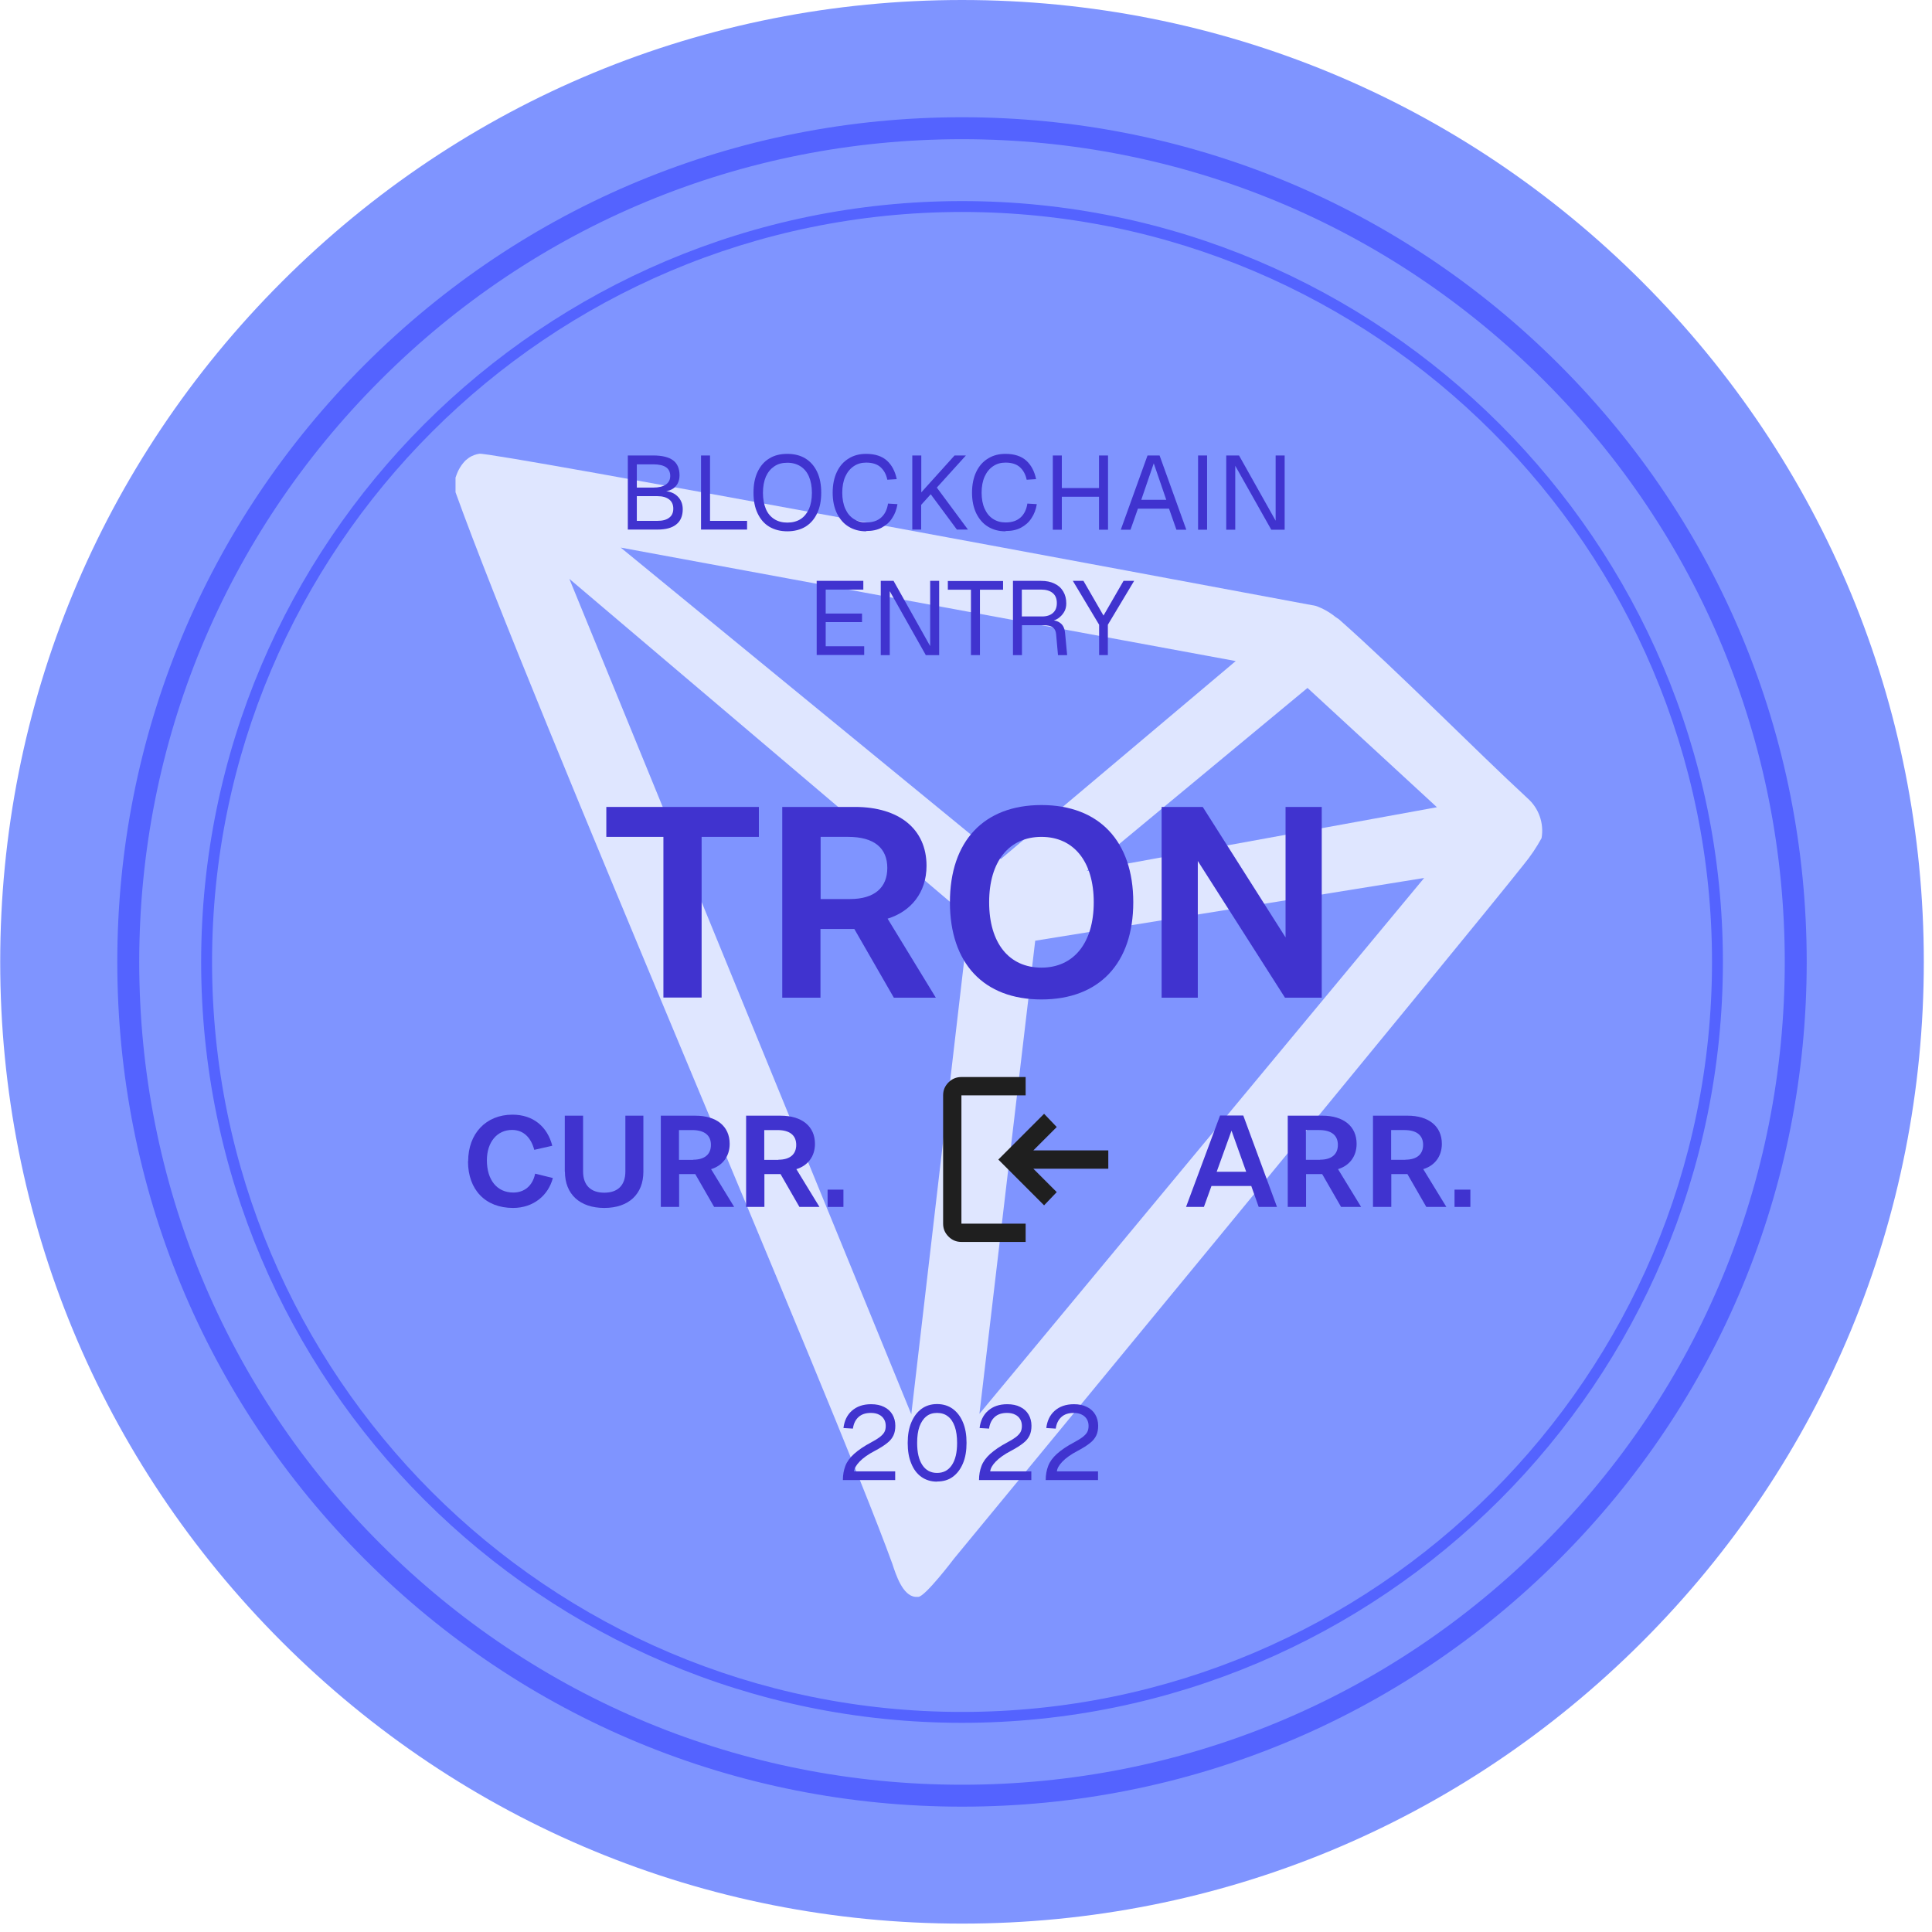 <svg width="153" height="153" viewBox="0 0 153 153" fill="none" xmlns="http://www.w3.org/2000/svg">
<path d="M76.184 152.336C55.842 152.336 36.707 144.409 22.325 130.026C7.943 115.644 0.016 96.51 0.016 76.168C0.016 55.826 7.943 36.692 22.325 22.31C36.707 7.927 55.842 0 76.184 0C96.526 0 115.66 7.927 130.042 22.31C144.424 36.692 152.352 55.826 152.352 76.168C152.352 96.51 144.424 115.644 130.042 130.026C115.66 144.409 96.526 152.336 76.184 152.336Z" fill="#7F94FF"/>
<path d="M120.941 63.189C116.695 59.266 110.827 53.283 106.041 49.049L105.753 48.853C105.281 48.473 104.752 48.174 104.188 47.979C92.659 45.827 39.008 35.794 37.961 35.932C37.673 35.978 37.386 36.082 37.144 36.243L36.88 36.45C36.546 36.783 36.293 37.198 36.143 37.635L36.074 37.819V38.981C42.115 55.803 65.966 110.892 70.66 123.824C70.948 124.699 71.477 126.367 72.49 126.459H72.72C73.261 126.459 75.55 123.433 75.55 123.433C75.55 123.433 116.511 73.751 120.664 68.47C121.205 67.814 121.677 67.113 122.08 66.376C122.287 65.203 121.861 63.995 120.964 63.212L120.941 63.189ZM86.055 68.977L103.544 54.479L113.795 63.926L86.055 68.977ZM79.255 68.033L49.156 43.365L97.86 52.351L79.255 68.033ZM81.971 74.499L112.783 69.529L77.564 111.962L81.982 74.488L81.971 74.499ZM45.072 45.827L76.747 72.704L72.168 111.997L45.083 45.827H45.072Z" fill="#DFE6FF"/>
<path d="M76.183 143.074C58.315 143.074 41.517 136.113 28.883 123.48C16.25 110.846 9.289 94.048 9.289 76.18C9.289 58.311 16.25 41.513 28.883 28.879C41.517 16.246 58.315 9.285 76.183 9.285C94.052 9.285 110.85 16.246 123.484 28.879C136.117 41.513 143.078 58.311 143.078 76.18C143.078 94.048 136.117 110.846 123.484 123.48C110.85 136.113 94.052 143.074 76.183 143.074ZM76.183 11.023C58.775 11.023 42.414 17.799 30.114 30.11C17.803 42.422 11.026 58.783 11.026 76.18C11.026 93.576 17.803 109.949 30.114 122.248C42.426 134.56 58.787 141.337 76.183 141.337C93.58 141.337 109.953 134.56 122.252 122.248C134.564 109.937 141.34 93.576 141.34 76.18C141.34 58.783 134.564 42.41 122.252 30.11C109.941 17.799 93.58 11.023 76.183 11.023Z" fill="#5463FF"/>
<path d="M49.719 41.95V36.07H51.732C52.423 36.07 52.952 36.197 53.297 36.45C53.642 36.703 53.815 37.106 53.815 37.647C53.815 37.9 53.757 38.118 53.654 38.314C53.539 38.51 53.389 38.659 53.182 38.763C52.975 38.866 52.733 38.924 52.457 38.924V38.878C52.952 38.878 53.343 39.016 53.631 39.28C53.918 39.545 54.068 39.902 54.068 40.327C54.068 40.857 53.895 41.271 53.55 41.535C53.205 41.812 52.71 41.938 52.066 41.938H49.719V41.95ZM50.432 38.613H51.744C52.169 38.613 52.503 38.532 52.733 38.371C52.963 38.21 53.078 37.98 53.078 37.693C53.078 37.382 52.963 37.152 52.745 37.002C52.526 36.853 52.181 36.772 51.744 36.772H50.432V38.613ZM50.432 41.248H52.066C52.469 41.248 52.779 41.167 52.998 40.995C53.217 40.834 53.32 40.592 53.32 40.281C53.32 39.971 53.217 39.729 52.998 39.556C52.779 39.384 52.469 39.292 52.066 39.292H50.432V41.236V41.248Z" fill="#4033CF"/>
<path d="M55.516 41.95V36.07H56.229V41.616L55.872 41.248H59.163V41.938H55.516V41.95Z" fill="#4033CF"/>
<path d="M62.353 42.076C61.8 42.076 61.317 41.949 60.914 41.708C60.512 41.466 60.213 41.109 59.994 40.649C59.775 40.189 59.672 39.648 59.672 39.015C59.672 38.383 59.775 37.83 59.994 37.37C60.213 36.91 60.512 36.553 60.914 36.312C61.317 36.058 61.789 35.943 62.353 35.943C62.916 35.943 63.4 36.07 63.791 36.312C64.194 36.565 64.493 36.91 64.711 37.37C64.93 37.83 65.034 38.383 65.034 39.015C65.034 39.648 64.93 40.2 64.711 40.649C64.493 41.109 64.194 41.455 63.791 41.708C63.388 41.949 62.905 42.076 62.353 42.076ZM62.353 41.386C62.755 41.386 63.112 41.294 63.4 41.109C63.687 40.925 63.906 40.649 64.067 40.304C64.217 39.947 64.297 39.522 64.297 39.027C64.297 38.532 64.217 38.106 64.067 37.75C63.917 37.393 63.687 37.117 63.4 36.933C63.112 36.749 62.767 36.645 62.353 36.645C61.938 36.645 61.605 36.737 61.317 36.933C61.029 37.128 60.811 37.393 60.65 37.75C60.5 38.106 60.42 38.532 60.42 39.027C60.42 39.522 60.5 39.947 60.65 40.304C60.799 40.661 61.029 40.925 61.317 41.109C61.605 41.294 61.95 41.386 62.353 41.386Z" fill="#4033CF"/>
<path d="M68.588 42.076C68.058 42.076 67.598 41.949 67.207 41.708C66.804 41.466 66.505 41.109 66.275 40.649C66.056 40.189 65.941 39.648 65.941 39.015C65.941 38.383 66.056 37.83 66.275 37.37C66.494 36.91 66.804 36.553 67.207 36.312C67.61 36.058 68.07 35.943 68.588 35.943C69.301 35.943 69.853 36.127 70.245 36.484C70.636 36.841 70.889 37.336 71.015 37.945L70.268 37.991C70.187 37.577 70.003 37.243 69.738 37.002C69.474 36.76 69.082 36.634 68.599 36.634C68.219 36.634 67.897 36.726 67.61 36.921C67.322 37.117 67.103 37.382 66.942 37.738C66.781 38.095 66.701 38.521 66.701 39.015C66.701 39.51 66.781 39.936 66.942 40.292C67.103 40.649 67.322 40.914 67.61 41.098C67.897 41.282 68.219 41.374 68.599 41.374C69.117 41.374 69.508 41.236 69.796 40.971C70.084 40.707 70.256 40.339 70.325 39.878L71.073 39.924C71.004 40.35 70.866 40.718 70.647 41.04C70.44 41.363 70.164 41.604 69.819 41.788C69.474 41.972 69.071 42.053 68.599 42.053L68.588 42.076Z" fill="#4033CF"/>
<path d="M72.246 41.95V36.07H72.959V38.993L75.594 36.07H76.492L74.19 38.613L76.653 41.938H75.778L73.707 39.142L72.948 39.982V41.938H72.234L72.246 41.95Z" fill="#4033CF"/>
<path d="M79.623 42.076C79.094 42.076 78.633 41.949 78.242 41.708C77.84 41.466 77.54 41.109 77.31 40.649C77.092 40.189 76.977 39.648 76.977 39.015C76.977 38.383 77.092 37.83 77.31 37.37C77.529 36.91 77.84 36.553 78.242 36.312C78.645 36.058 79.105 35.943 79.623 35.943C80.336 35.943 80.888 36.127 81.28 36.484C81.671 36.841 81.924 37.336 82.051 37.945L81.303 37.991C81.222 37.577 81.038 37.243 80.773 37.002C80.509 36.76 80.118 36.634 79.634 36.634C79.255 36.634 78.933 36.726 78.645 36.921C78.357 37.117 78.139 37.382 77.978 37.738C77.817 38.095 77.736 38.521 77.736 39.015C77.736 39.51 77.817 39.936 77.978 40.292C78.139 40.649 78.357 40.914 78.645 41.098C78.933 41.282 79.255 41.374 79.634 41.374C80.152 41.374 80.543 41.236 80.831 40.971C81.119 40.707 81.291 40.339 81.36 39.878L82.108 39.924C82.039 40.35 81.901 40.718 81.682 41.04C81.475 41.363 81.199 41.604 80.854 41.788C80.509 41.972 80.106 42.053 79.634 42.053L79.623 42.076Z" fill="#4033CF"/>
<path d="M83.375 41.95V36.07H84.088V38.924L83.72 38.648H87.402L87.034 38.924V36.07H87.747V41.95H87.034V39.062L87.402 39.338H83.72L84.088 39.062V41.95H83.375Z" fill="#4033CF"/>
<path d="M88.758 41.95L90.875 36.07H91.83L93.947 41.95H93.164L92.578 40.281H90.115L89.528 41.95H88.746H88.758ZM90.368 39.58H92.359L91.369 36.692L90.38 39.58H90.368Z" fill="#4033CF"/>
<path d="M94.879 41.95V36.07H95.592V41.95H94.879Z" fill="#4033CF"/>
<path d="M97.109 41.95V36.07H98.122L101.021 41.236V36.07H101.735V41.95H100.676L97.823 36.887V41.95H97.109Z" fill="#4033CF"/>
<path d="M64.676 51.88V46H68.369V46.69H65.389V48.589H68.266V49.268H65.389V51.178H68.438V51.868H64.687L64.676 51.88Z" fill="#4033CF"/>
<path d="M69.75 51.88V46H70.763L73.662 51.166V46H74.375V51.88H73.317L70.463 46.817V51.88H69.75Z" fill="#4033CF"/>
<path d="M76.892 51.879V46.701H75.062V46.011H79.435V46.701H77.605V51.879H76.892Z" fill="#4033CF"/>
<path d="M80.219 51.88V46H82.439C82.854 46 83.21 46.069 83.509 46.219C83.808 46.357 84.039 46.564 84.2 46.84C84.361 47.105 84.441 47.427 84.441 47.783C84.441 48.048 84.384 48.29 84.257 48.485C84.131 48.692 83.97 48.853 83.785 48.98C83.59 49.106 83.394 49.164 83.187 49.176L83.141 49.107C83.498 49.107 83.785 49.187 83.993 49.36C84.2 49.521 84.315 49.785 84.349 50.154L84.51 51.88H83.785L83.636 50.223C83.613 49.981 83.532 49.797 83.371 49.682C83.222 49.567 82.969 49.509 82.635 49.509H80.932V51.88H80.219ZM80.921 48.819H82.531C82.888 48.819 83.176 48.727 83.383 48.543C83.59 48.359 83.694 48.105 83.694 47.76C83.694 47.415 83.59 47.151 83.371 46.967C83.153 46.782 82.842 46.69 82.439 46.69H80.921V48.807V48.819Z" fill="#4033CF"/>
<path d="M87.043 51.879V49.474L84.961 45.999H85.801L87.389 48.749L88.976 45.999H89.816L87.734 49.474V51.879H87.02H87.043Z" fill="#4033CF"/>
<path d="M66.75 117.209C66.75 116.795 66.819 116.426 66.945 116.093C67.072 115.759 67.302 115.437 67.636 115.138C67.969 114.839 68.418 114.528 69.005 114.217C69.27 114.079 69.488 113.941 69.661 113.815C69.822 113.688 69.948 113.562 70.029 113.423C70.11 113.285 70.144 113.113 70.144 112.917C70.144 112.722 70.098 112.538 70.006 112.388C69.914 112.238 69.787 112.112 69.615 112.031C69.442 111.939 69.224 111.893 68.971 111.893C68.556 111.893 68.234 111.997 67.993 112.215C67.751 112.434 67.601 112.733 67.544 113.136L66.796 113.09C66.865 112.515 67.084 112.054 67.463 111.721C67.843 111.387 68.338 111.203 68.982 111.203C69.385 111.203 69.73 111.272 70.017 111.421C70.305 111.56 70.524 111.767 70.673 112.02C70.823 112.273 70.903 112.572 70.903 112.906C70.903 113.205 70.857 113.458 70.754 113.677C70.65 113.895 70.489 114.102 70.248 114.286C70.017 114.471 69.695 114.678 69.281 114.896C68.752 115.172 68.349 115.46 68.073 115.748C67.797 116.035 67.659 116.288 67.636 116.519H70.892V117.209H66.761H66.75Z" fill="#4033CF"/>
<path d="M74.207 117.335C73.735 117.335 73.321 117.209 72.976 116.967C72.631 116.726 72.355 116.369 72.171 115.909C71.975 115.449 71.883 114.908 71.883 114.275C71.883 113.642 71.975 113.101 72.171 112.641C72.366 112.181 72.631 111.824 72.976 111.571C73.321 111.318 73.735 111.191 74.207 111.191C74.679 111.191 75.104 111.318 75.45 111.571C75.795 111.824 76.071 112.181 76.255 112.63C76.451 113.09 76.543 113.631 76.543 114.263C76.543 114.896 76.451 115.437 76.255 115.897C76.059 116.357 75.795 116.703 75.45 116.956C75.104 117.209 74.69 117.324 74.207 117.324V117.335ZM74.207 116.645C74.713 116.645 75.104 116.438 75.38 116.024C75.657 115.61 75.795 115.034 75.795 114.275C75.795 113.769 75.737 113.331 75.611 112.975C75.484 112.618 75.311 112.353 75.07 112.169C74.84 111.985 74.552 111.893 74.207 111.893C73.862 111.893 73.586 111.985 73.356 112.169C73.125 112.353 72.941 112.63 72.815 112.975C72.688 113.331 72.631 113.757 72.631 114.275C72.631 115.034 72.769 115.61 73.045 116.024C73.321 116.438 73.712 116.645 74.207 116.645Z" fill="#4033CF"/>
<path d="M77.531 117.209C77.531 116.795 77.6 116.427 77.727 116.093C77.853 115.759 78.084 115.437 78.417 115.138C78.751 114.839 79.2 114.528 79.786 114.218C80.051 114.08 80.27 113.941 80.442 113.815C80.603 113.688 80.73 113.562 80.81 113.424C80.891 113.286 80.925 113.113 80.925 112.917C80.925 112.722 80.879 112.538 80.787 112.388C80.695 112.239 80.569 112.112 80.396 112.032C80.224 111.939 80.005 111.893 79.752 111.893C79.338 111.893 79.016 111.997 78.774 112.216C78.532 112.434 78.383 112.733 78.325 113.136L77.577 113.09C77.646 112.515 77.865 112.055 78.245 111.721C78.624 111.387 79.119 111.203 79.763 111.203C80.166 111.203 80.511 111.272 80.799 111.422C81.087 111.56 81.305 111.767 81.455 112.02C81.604 112.273 81.685 112.572 81.685 112.906C81.685 113.205 81.639 113.458 81.535 113.677C81.432 113.895 81.271 114.103 81.029 114.287C80.799 114.471 80.477 114.678 80.062 114.896C79.533 115.173 79.13 115.46 78.854 115.748C78.578 116.036 78.44 116.289 78.417 116.519H81.673V117.209H77.543H77.531Z" fill="#4033CF"/>
<path d="M82.812 117.209C82.812 116.795 82.882 116.427 83.008 116.093C83.135 115.759 83.365 115.437 83.698 115.138C84.032 114.839 84.481 114.528 85.068 114.218C85.332 114.08 85.551 113.941 85.724 113.815C85.885 113.688 86.011 113.562 86.092 113.424C86.172 113.286 86.207 113.113 86.207 112.917C86.207 112.722 86.161 112.538 86.069 112.388C85.977 112.239 85.85 112.112 85.677 112.032C85.505 111.939 85.286 111.893 85.033 111.893C84.619 111.893 84.297 111.997 84.055 112.216C83.814 112.434 83.664 112.733 83.606 113.136L82.859 113.09C82.927 112.515 83.146 112.055 83.526 111.721C83.906 111.387 84.4 111.203 85.045 111.203C85.447 111.203 85.793 111.272 86.08 111.422C86.368 111.56 86.586 111.767 86.736 112.02C86.885 112.273 86.966 112.572 86.966 112.906C86.966 113.205 86.92 113.458 86.817 113.677C86.713 113.895 86.552 114.103 86.31 114.287C86.08 114.471 85.758 114.678 85.344 114.896C84.814 115.173 84.412 115.46 84.136 115.748C83.859 116.036 83.722 116.289 83.698 116.519H86.955V117.209H82.824H82.812Z" fill="#4033CF"/>
<path d="M52.549 66.274H48.016V63.904H60.097V66.274H55.563V78.999H52.537V66.274H52.549Z" fill="#4033CF"/>
<path d="M61.961 63.903H67.702C71.2 63.903 73.374 65.652 73.374 68.563C73.374 70.703 72.12 72.188 70.291 72.751L74.111 79.01H70.786L67.656 73.568H64.975V79.01H61.949V63.903H61.961ZM67.311 71.198C69.255 71.198 70.268 70.289 70.268 68.736C70.268 67.183 69.255 66.273 67.161 66.273H64.987V71.198H67.322H67.311Z" fill="#4033CF"/>
<path d="M75.227 71.451C75.227 66.619 77.907 63.754 82.475 63.754C87.043 63.754 89.747 66.619 89.747 71.451C89.747 76.284 87.054 79.149 82.475 79.149C77.896 79.149 75.227 76.284 75.227 71.451ZM82.475 76.629C85.041 76.629 86.617 74.661 86.617 71.451C86.617 68.241 85.041 66.274 82.475 66.274C79.909 66.274 78.333 68.218 78.333 71.451C78.333 74.684 79.909 76.629 82.475 76.629Z" fill="#4033CF"/>
<path d="M91.992 63.903H95.248L101.807 74.236V63.903H104.672V79.01H101.761L94.857 68.183V79.01H91.992V63.903Z" fill="#4033CF"/>
<path d="M37.074 91.967C37.074 89.769 38.489 88.273 40.583 88.273C42.24 88.273 43.356 89.24 43.736 90.736L42.309 91.058C42.056 90.103 41.469 89.482 40.549 89.482C39.364 89.482 38.558 90.448 38.558 91.886C38.558 93.451 39.364 94.441 40.652 94.441C41.504 94.441 42.183 93.923 42.378 92.945L43.782 93.29C43.425 94.659 42.252 95.66 40.629 95.66C38.443 95.66 37.062 94.222 37.062 91.967H37.074Z" fill="#4033CF"/>
<path d="M44.727 92.783V88.353H46.176V92.772C46.176 93.888 46.809 94.452 47.856 94.452C48.903 94.452 49.525 93.888 49.525 92.772V88.353H50.951V92.783C50.951 94.567 49.789 95.66 47.856 95.66C45.923 95.66 44.738 94.578 44.738 92.783H44.727Z" fill="#4033CF"/>
<path d="M52.32 88.354H55.07C56.75 88.354 57.785 89.194 57.785 90.586C57.785 91.61 57.187 92.324 56.313 92.588L58.142 95.58H56.554L55.059 92.98H53.782V95.58H52.332V88.343L52.32 88.354ZM54.886 91.841C55.818 91.841 56.301 91.403 56.301 90.667C56.301 89.931 55.818 89.493 54.817 89.493H53.77V91.852H54.886V91.841Z" fill="#4033CF"/>
<path d="M59.074 88.354H61.824C63.504 88.354 64.539 89.194 64.539 90.586C64.539 91.61 63.941 92.324 63.067 92.588L64.896 95.58H63.308L61.813 92.98H60.535V95.58H59.086V88.343L59.074 88.354ZM61.64 91.841C62.572 91.841 63.055 91.403 63.055 90.667C63.055 89.931 62.572 89.493 61.571 89.493H60.524V91.852H61.64V91.841Z" fill="#4033CF"/>
<path d="M65.539 94.211H66.793V95.58H65.539V94.211Z" fill="#4033CF"/>
<path d="M101.128 95.579H99.679L99.092 93.922H95.939L95.341 95.579H93.926L96.618 88.342H98.459L101.128 95.579ZM98.689 92.794L97.527 89.538L96.353 92.794H98.701H98.689Z" fill="#4033CF"/>
<path d="M101.969 88.353H104.718C106.398 88.353 107.434 89.193 107.434 90.585C107.434 91.609 106.836 92.323 105.961 92.587L107.791 95.579H106.203L104.707 92.979H103.43V95.579H101.98V88.342L101.969 88.353ZM104.534 91.84C105.466 91.84 105.95 91.402 105.95 90.666C105.95 89.93 105.466 89.492 104.465 89.492H103.418V91.851H104.534V91.84Z" fill="#4033CF"/>
<path d="M108.719 88.353H111.469C113.148 88.353 114.184 89.193 114.184 90.585C114.184 91.609 113.586 92.323 112.711 92.587L114.541 95.579H112.953L111.457 92.979H110.18V95.579H108.73V88.342L108.719 88.353ZM111.285 91.84C112.216 91.84 112.7 91.402 112.7 90.666C112.7 89.93 112.216 89.492 111.215 89.492H110.168V91.851H111.285V91.84Z" fill="#4033CF"/>
<path d="M115.188 94.21H116.442V95.579H115.188V94.21Z" fill="#4033CF"/>
<path d="M81.223 85.293V86.743H76.137V96.902H81.223V98.352H76.137C75.734 98.352 75.401 98.214 75.113 97.926C74.826 97.639 74.688 97.305 74.688 96.902V86.743C74.688 86.34 74.826 86.006 75.113 85.719C75.401 85.431 75.734 85.293 76.137 85.293H81.223ZM82.684 88.204L83.685 89.251L81.833 91.103H87.769V92.553H81.833L83.685 94.406L82.684 95.453L79.06 91.828L82.684 88.204Z" fill="#1F1F1F"/>
<path d="M76.185 136.435C42.957 136.435 15.93 109.408 15.93 76.179C15.93 42.951 42.957 15.924 76.185 15.924C109.414 15.924 136.441 42.951 136.441 76.179C136.441 109.408 109.414 136.435 76.185 136.435ZM76.185 16.787C43.44 16.787 16.793 43.422 16.793 76.179C16.793 108.936 43.428 135.572 76.185 135.572C108.942 135.572 135.578 108.936 135.578 76.179C135.578 43.422 108.942 16.787 76.185 16.787Z" fill="#5463FF"/>
</svg>

